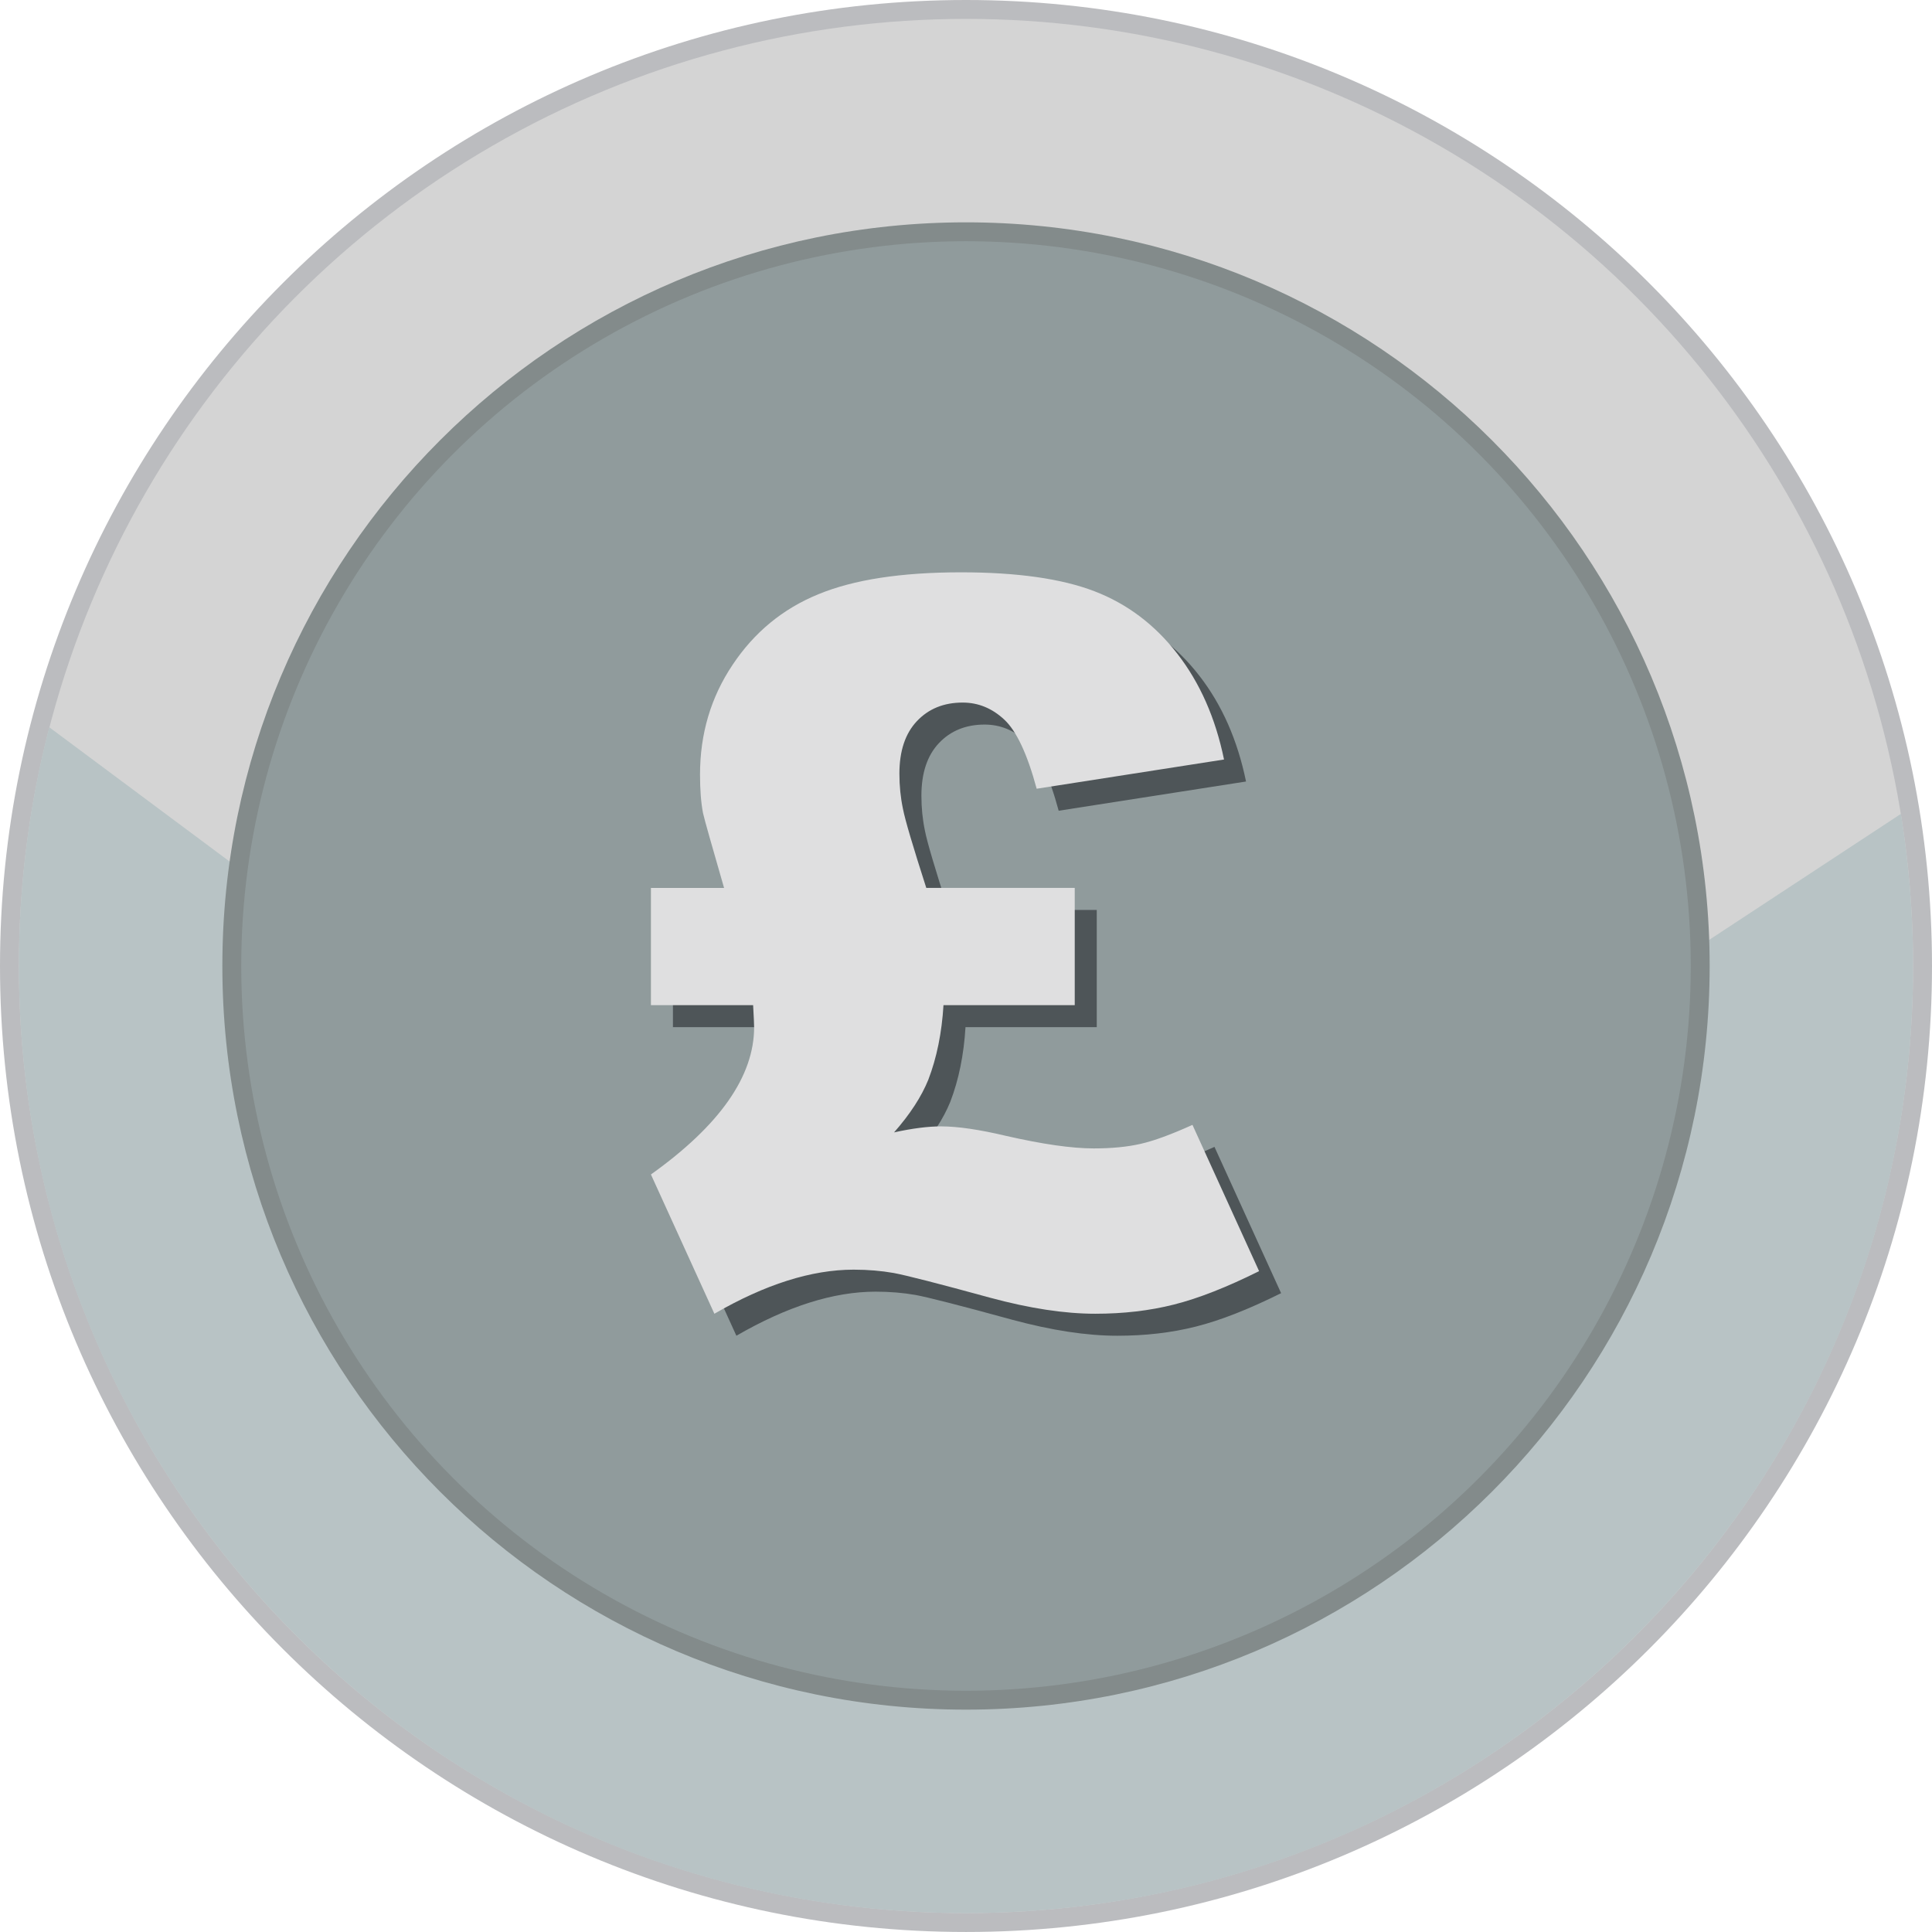 <svg xmlns="http://www.w3.org/2000/svg" shape-rendering="geometricPrecision" text-rendering="geometricPrecision" image-rendering="optimizeQuality" fill-rule="evenodd" clip-rule="evenodd" viewBox="0 0 512 511.995"><path fill="#BBBCBF" fill-rule="nonzero" d="M256 0c70.685 0 134.689 28.659 181.015 74.984C483.341 121.306 512 185.311 512 256c0 70.684-28.659 134.689-74.985 181.015-46.326 46.322-110.33 74.98-181.015 74.98-70.685 0-134.689-28.658-181.015-74.98C28.659 390.689 0 326.684 0 256c0-70.689 28.659-134.694 74.985-181.016C121.307 28.659 185.311 0 256 0z"/><ellipse fill="#D4D4D4" cx="256" cy="255.998" rx="250.992" ry="250.991"/><path fill="#B8C3C5" d="M503.753 215.692A252.691 252.691 0 01506.989 256c0 138.614-112.371 250.988-250.989 250.988S5.007 394.614 5.007 256c0-21.858 2.801-43.056 8.051-63.271l246.435 183.476 244.26-160.513z"/><path fill="#838B8B" fill-rule="nonzero" d="M256 58.922c54.414 0 103.688 22.061 139.353 57.725 35.664 35.661 57.725 84.935 57.725 139.349 0 54.414-22.061 103.688-57.725 139.352-35.665 35.664-84.939 57.726-139.353 57.726-54.414 0-103.688-22.062-139.349-57.726-35.664-35.664-57.725-84.938-57.725-139.352s22.061-103.688 57.725-139.349C152.312 80.983 201.586 58.922 256 58.922z"/><circle fill="#909B9C" cx="256.001" cy="255.997" r="192.069"/><path fill="#4E5558" fill-rule="nonzero" d="M251.309 241.14h39.342v31.066h-34.784c-.442 7.302-1.77 13.895-4.027 19.781-1.814 4.47-4.823 9.116-9.072 13.94 4.824-1.062 8.984-1.593 12.436-1.593 4.425 0 10.178.84 17.258 2.522 9.692 2.213 17.437 3.319 23.234 3.319 4.735 0 8.85-.398 12.346-1.195 3.54-.796 8.143-2.478 13.808-5.045l17.656 38.767c-8.54 4.248-16.063 7.213-22.569 8.85-6.461 1.638-13.409 2.434-20.843 2.434-8.143 0-17.392-1.416-27.88-4.249-13.718-3.761-22.215-5.929-25.534-6.549-3.275-.575-6.815-.885-10.621-.885-11.152 0-23.454 3.894-36.907 11.683l-16.816-36.907c18.232-13.011 27.348-26.021 27.348-39.032 0-.708-.088-2.655-.265-5.841h-27.083V241.14h19.382c-3.274-11.373-5.177-18.011-5.575-19.826-.531-2.743-.797-6.151-.797-10.222 0-10.798 2.877-20.49 8.629-29.075 5.709-8.585 13.276-14.824 22.658-18.675 9.382-3.894 21.994-5.841 37.881-5.841 14.869 0 26.641 1.681 35.314 5 8.674 3.32 16.02 8.851 21.994 16.551 6.019 7.745 10.134 17.082 12.391 28.057l-49.652 7.744c-2.478-9.204-5.355-15.312-8.585-18.321-3.231-3.009-6.904-4.514-11.019-4.514-5.001 0-9.028 1.638-12.126 4.913-3.097 3.275-4.647 7.921-4.647 13.939 0 3.231.31 6.284.93 9.249.575 3.01 2.655 10.001 6.195 21.021z"/><path fill="#DFDFE0" fill-rule="nonzero" d="M245.477 235.307h39.341v31.066h-34.783c-.442 7.302-1.77 13.896-4.027 19.782-1.814 4.469-4.823 9.116-9.072 13.94 4.824-1.063 8.984-1.593 12.435-1.593 4.426 0 10.179.84 17.259 2.522 9.692 2.212 17.436 3.319 23.233 3.319 4.735 0 8.851-.399 12.347-1.195 3.54-.797 8.143-2.479 13.807-5.045l17.657 38.766c-8.54 4.249-16.064 7.213-22.569 8.85-6.461 1.638-13.409 2.435-20.843 2.435-8.143 0-17.392-1.416-27.88-4.249-13.719-3.761-22.216-5.929-25.534-6.549-3.275-.575-6.815-.885-10.621-.885-11.152 0-23.455 3.894-36.908 11.683l-16.816-36.908c18.233-13.01 27.349-26.021 27.349-39.031 0-.708-.089-2.655-.266-5.842h-27.083v-31.066h19.383c-3.275-11.373-5.178-18.011-5.576-19.825-.531-2.744-.796-6.151-.796-10.222 0-10.799 2.876-20.49 8.629-29.075 5.709-8.585 13.276-14.825 22.658-18.675 9.382-3.894 21.994-5.841 37.881-5.841 14.869 0 26.64 1.681 35.314 5s16.02 8.851 21.994 16.551c6.018 7.744 10.134 17.082 12.391 28.057l-49.653 7.744c-2.478-9.205-5.354-15.312-8.585-18.321-3.23-3.009-6.903-4.514-11.019-4.514-5 0-9.027 1.638-12.125 4.912-3.098 3.275-4.647 7.922-4.647 13.94 0 3.23.31 6.284.93 9.249.575 3.009 2.655 10.001 6.195 21.02z"/></svg>